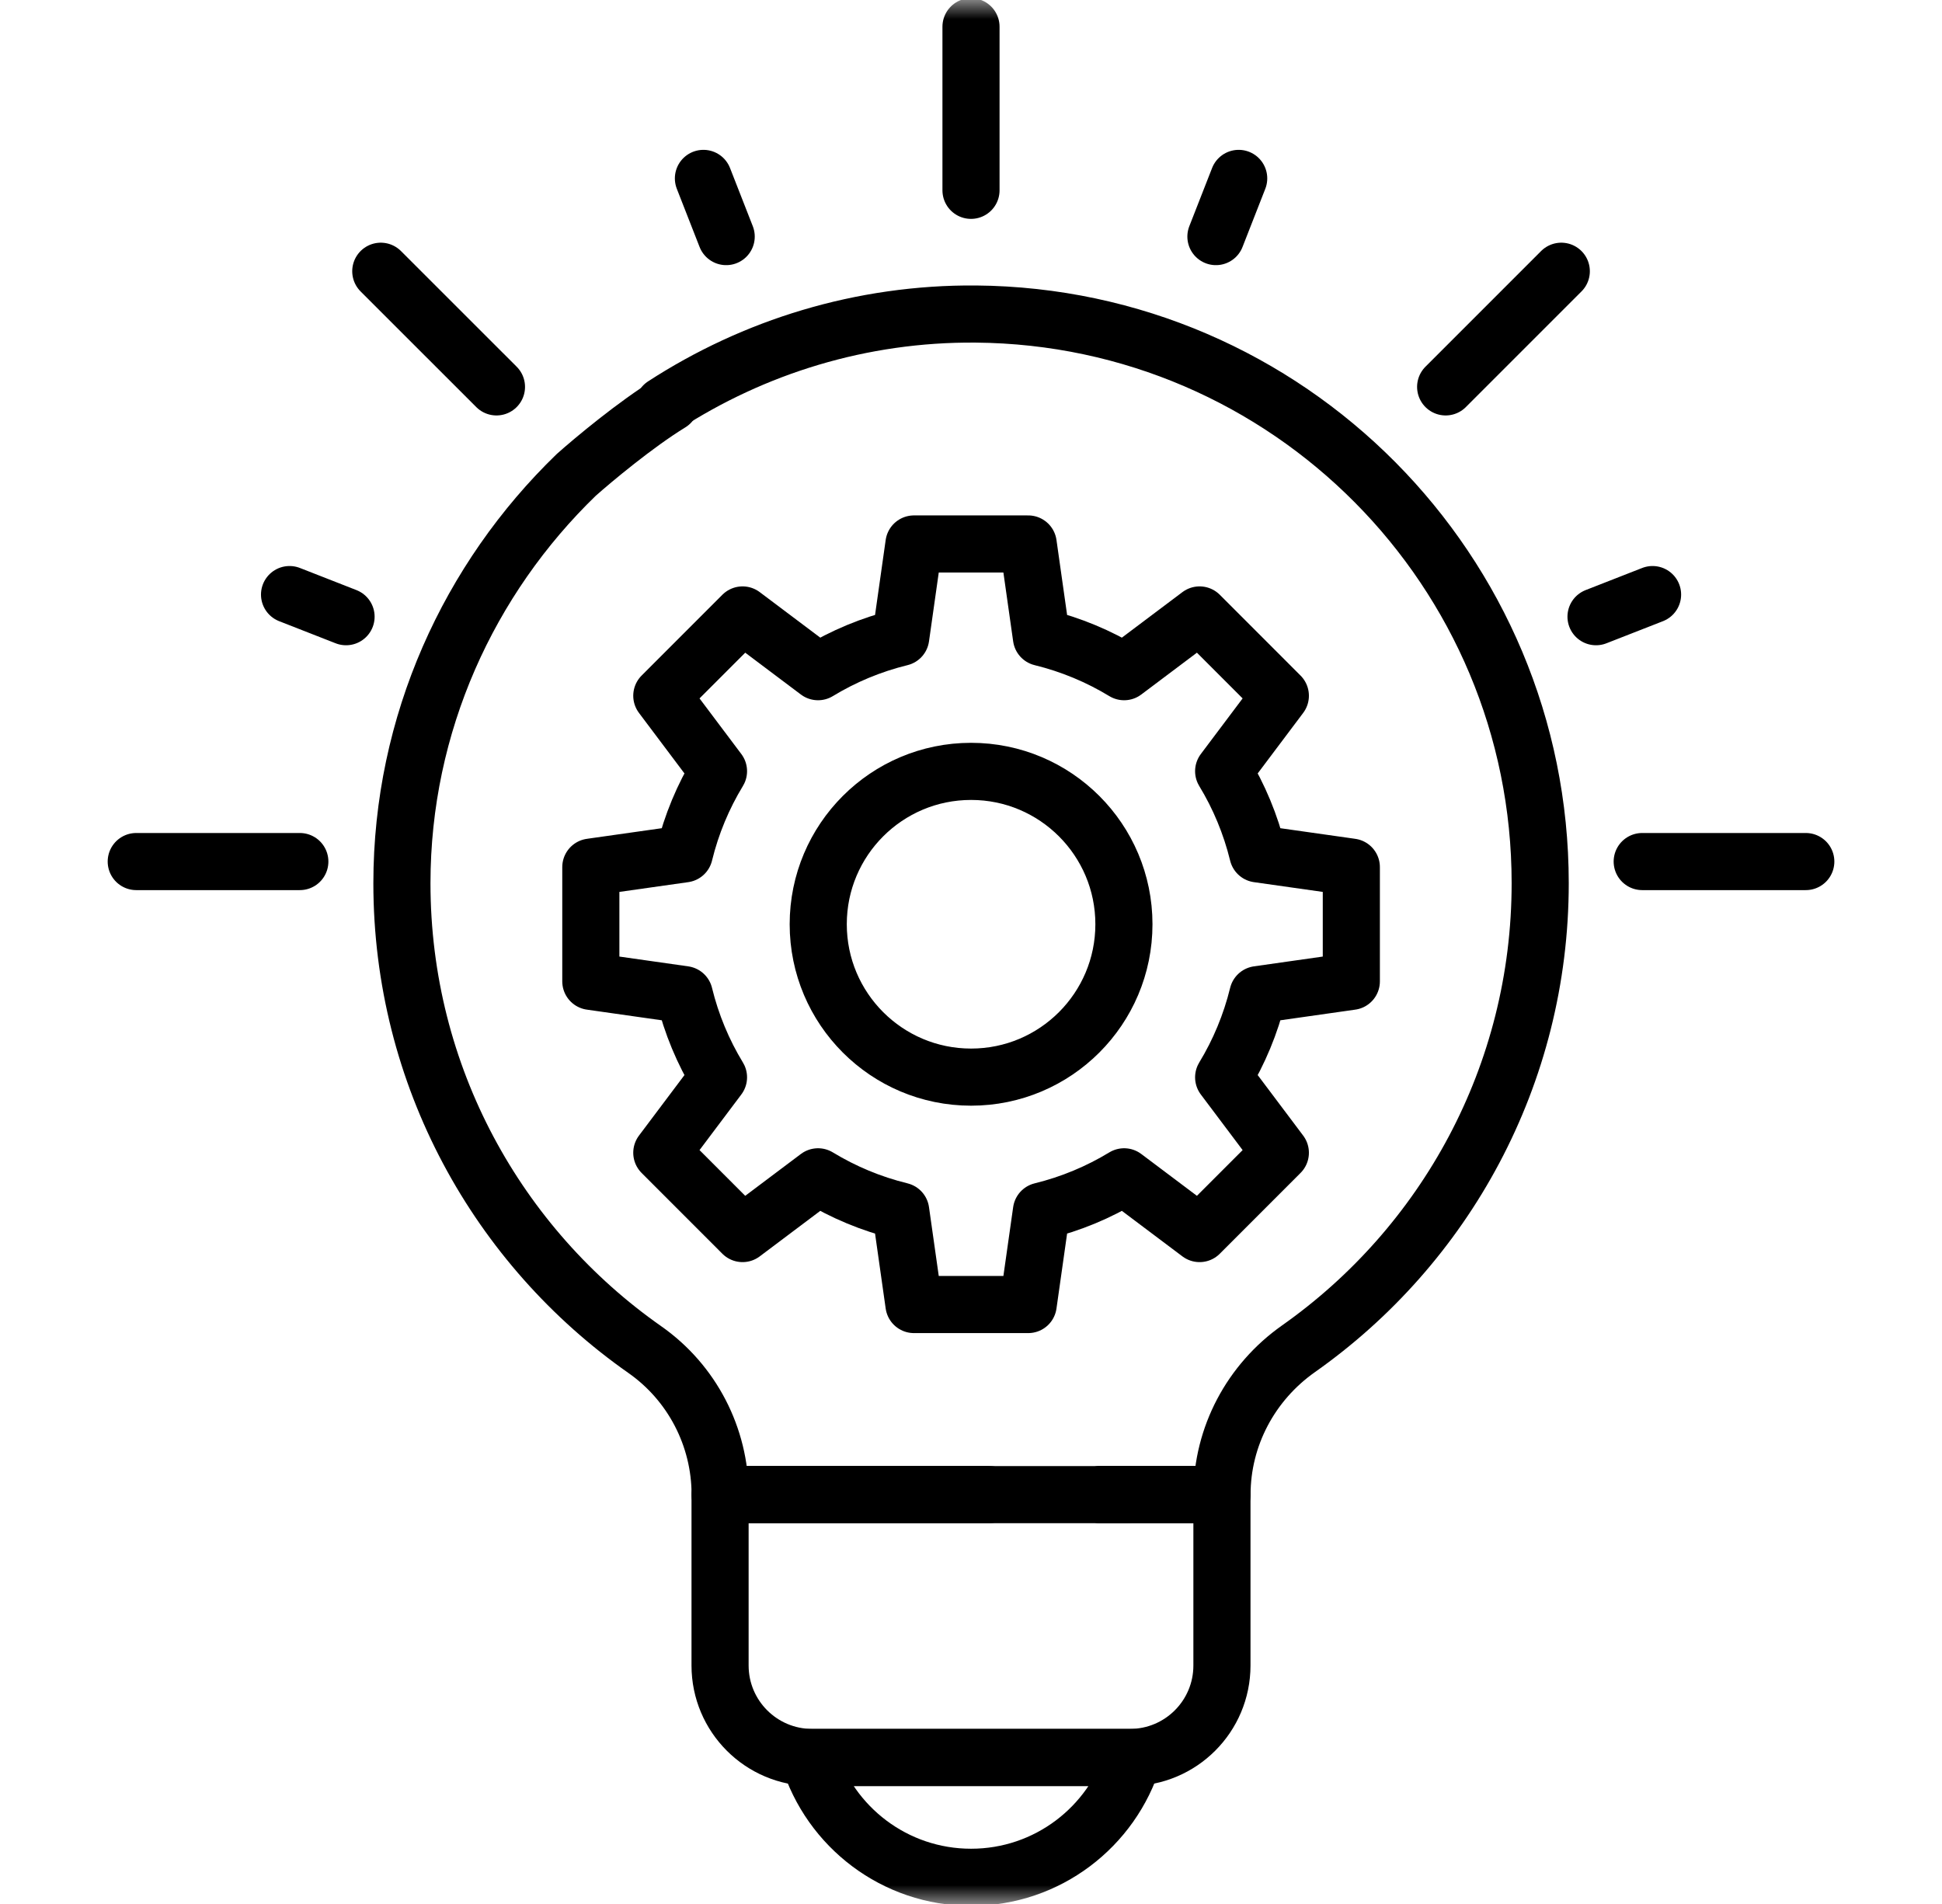 <svg width="51" height="50" viewBox="0 0 51 50" fill="none" xmlns="http://www.w3.org/2000/svg">
<mask id="mask0_1055_61878" style="mask-type:luminance" maskUnits="userSpaceOnUse" x="0" y="0" width="51" height="50">
<path d="M0.5 3.8147e-06H50.5V50H0.5V3.8147e-06Z" fill="white"/>
</mask>
<g mask="url(#mask0_1055_61878)">
<path d="M28.904 39.248H32.09V43.737C32.09 45.071 31.009 46.152 29.675 46.152H21.326C19.992 46.152 18.91 45.071 18.91 43.737V39.248H25.974" stroke="black" stroke-width="1.5" stroke-miterlimit="10" stroke-linecap="round" stroke-linejoin="round"/>
<path d="M21.24 46.153C21.801 47.975 23.497 49.299 25.502 49.299C27.507 49.299 29.203 47.975 29.764 46.153H21.24Z" stroke="black" stroke-width="1.5" stroke-miterlimit="10" stroke-linecap="round" stroke-linejoin="round"/>
<path d="M25.502 28.286C23.285 28.286 21.488 26.488 21.488 24.271C21.488 22.055 23.285 20.257 25.502 20.257C27.719 20.257 29.516 22.055 29.516 24.271C29.516 26.488 27.719 28.286 25.502 28.286ZM35.488 25.771V22.771L33.034 22.423C32.844 21.647 32.539 20.917 32.135 20.252L33.624 18.271L31.503 16.149L29.521 17.639C28.856 17.235 28.126 16.929 27.35 16.739L27.002 14.285H24.002L23.654 16.739C22.878 16.929 22.148 17.235 21.483 17.639L19.501 16.149L17.38 18.271L18.869 20.252C18.465 20.917 18.159 21.647 17.97 22.423L15.516 22.771V25.771L17.97 26.12C18.159 26.896 18.465 27.626 18.869 28.291L17.38 30.272L19.501 32.394L21.483 30.904C22.148 31.308 22.878 31.614 23.654 31.804L24.002 34.258H27.002L27.35 31.804C28.126 31.614 28.856 31.308 29.521 30.904L31.503 32.394L33.624 30.272L32.135 28.291C32.539 27.626 32.844 26.896 33.034 26.12L35.488 25.771Z" stroke="black" stroke-width="1.5" stroke-miterlimit="10" stroke-linecap="round" stroke-linejoin="round"/>
<path d="M25.5 4.998V0.702" stroke="black" stroke-width="1.5" stroke-miterlimit="10" stroke-linecap="round" stroke-linejoin="round"/>
<path d="M43.127 22.625H47.423" stroke="black" stroke-width="1.5" stroke-miterlimit="10" stroke-linecap="round" stroke-linejoin="round"/>
<path d="M3.578 22.625H7.874" stroke="black" stroke-width="1.5" stroke-miterlimit="10" stroke-linecap="round" stroke-linejoin="round"/>
<path d="M10 7.123L13.038 10.16" stroke="black" stroke-width="1.5" stroke-miterlimit="10" stroke-linecap="round" stroke-linejoin="round"/>
<path d="M7.604 15.614L9.088 16.195" stroke="black" stroke-width="1.5" stroke-miterlimit="10" stroke-linecap="round" stroke-linejoin="round"/>
<path d="M19.071 6.213L18.473 4.685" stroke="black" stroke-width="1.5" stroke-miterlimit="10" stroke-linecap="round" stroke-linejoin="round"/>
<path d="M31.932 6.213L32.53 4.685" stroke="black" stroke-width="1.5" stroke-miterlimit="10" stroke-linecap="round" stroke-linejoin="round"/>
<path d="M41.002 7.123L37.965 10.16" stroke="black" stroke-width="1.5" stroke-miterlimit="10" stroke-linecap="round" stroke-linejoin="round"/>
<path d="M43.399 15.614L41.914 16.195" stroke="black" stroke-width="1.5" stroke-miterlimit="10" stroke-linecap="round" stroke-linejoin="round"/>
<path d="M29.579 39.25H25.502H18.912V39.25C18.912 37.734 18.175 36.311 16.933 35.441C13.077 32.738 10.555 28.261 10.555 23.194C10.555 19.005 12.316 15.197 15.131 12.473C15.577 12.076 16.695 11.142 17.604 10.585" stroke="black" stroke-width="1.5" stroke-miterlimit="10" stroke-linecap="round" stroke-linejoin="round"/>
<path d="M28.904 39.25H32.092C32.092 37.721 32.85 36.301 34.1 35.42C37.94 32.715 40.448 28.247 40.448 23.193C40.448 14.981 33.825 8.315 25.629 8.247C22.618 8.222 19.797 9.108 17.428 10.644" stroke="black" stroke-width="1.5" stroke-miterlimit="10" stroke-linecap="round" stroke-linejoin="round"/>
</g>
</svg>
